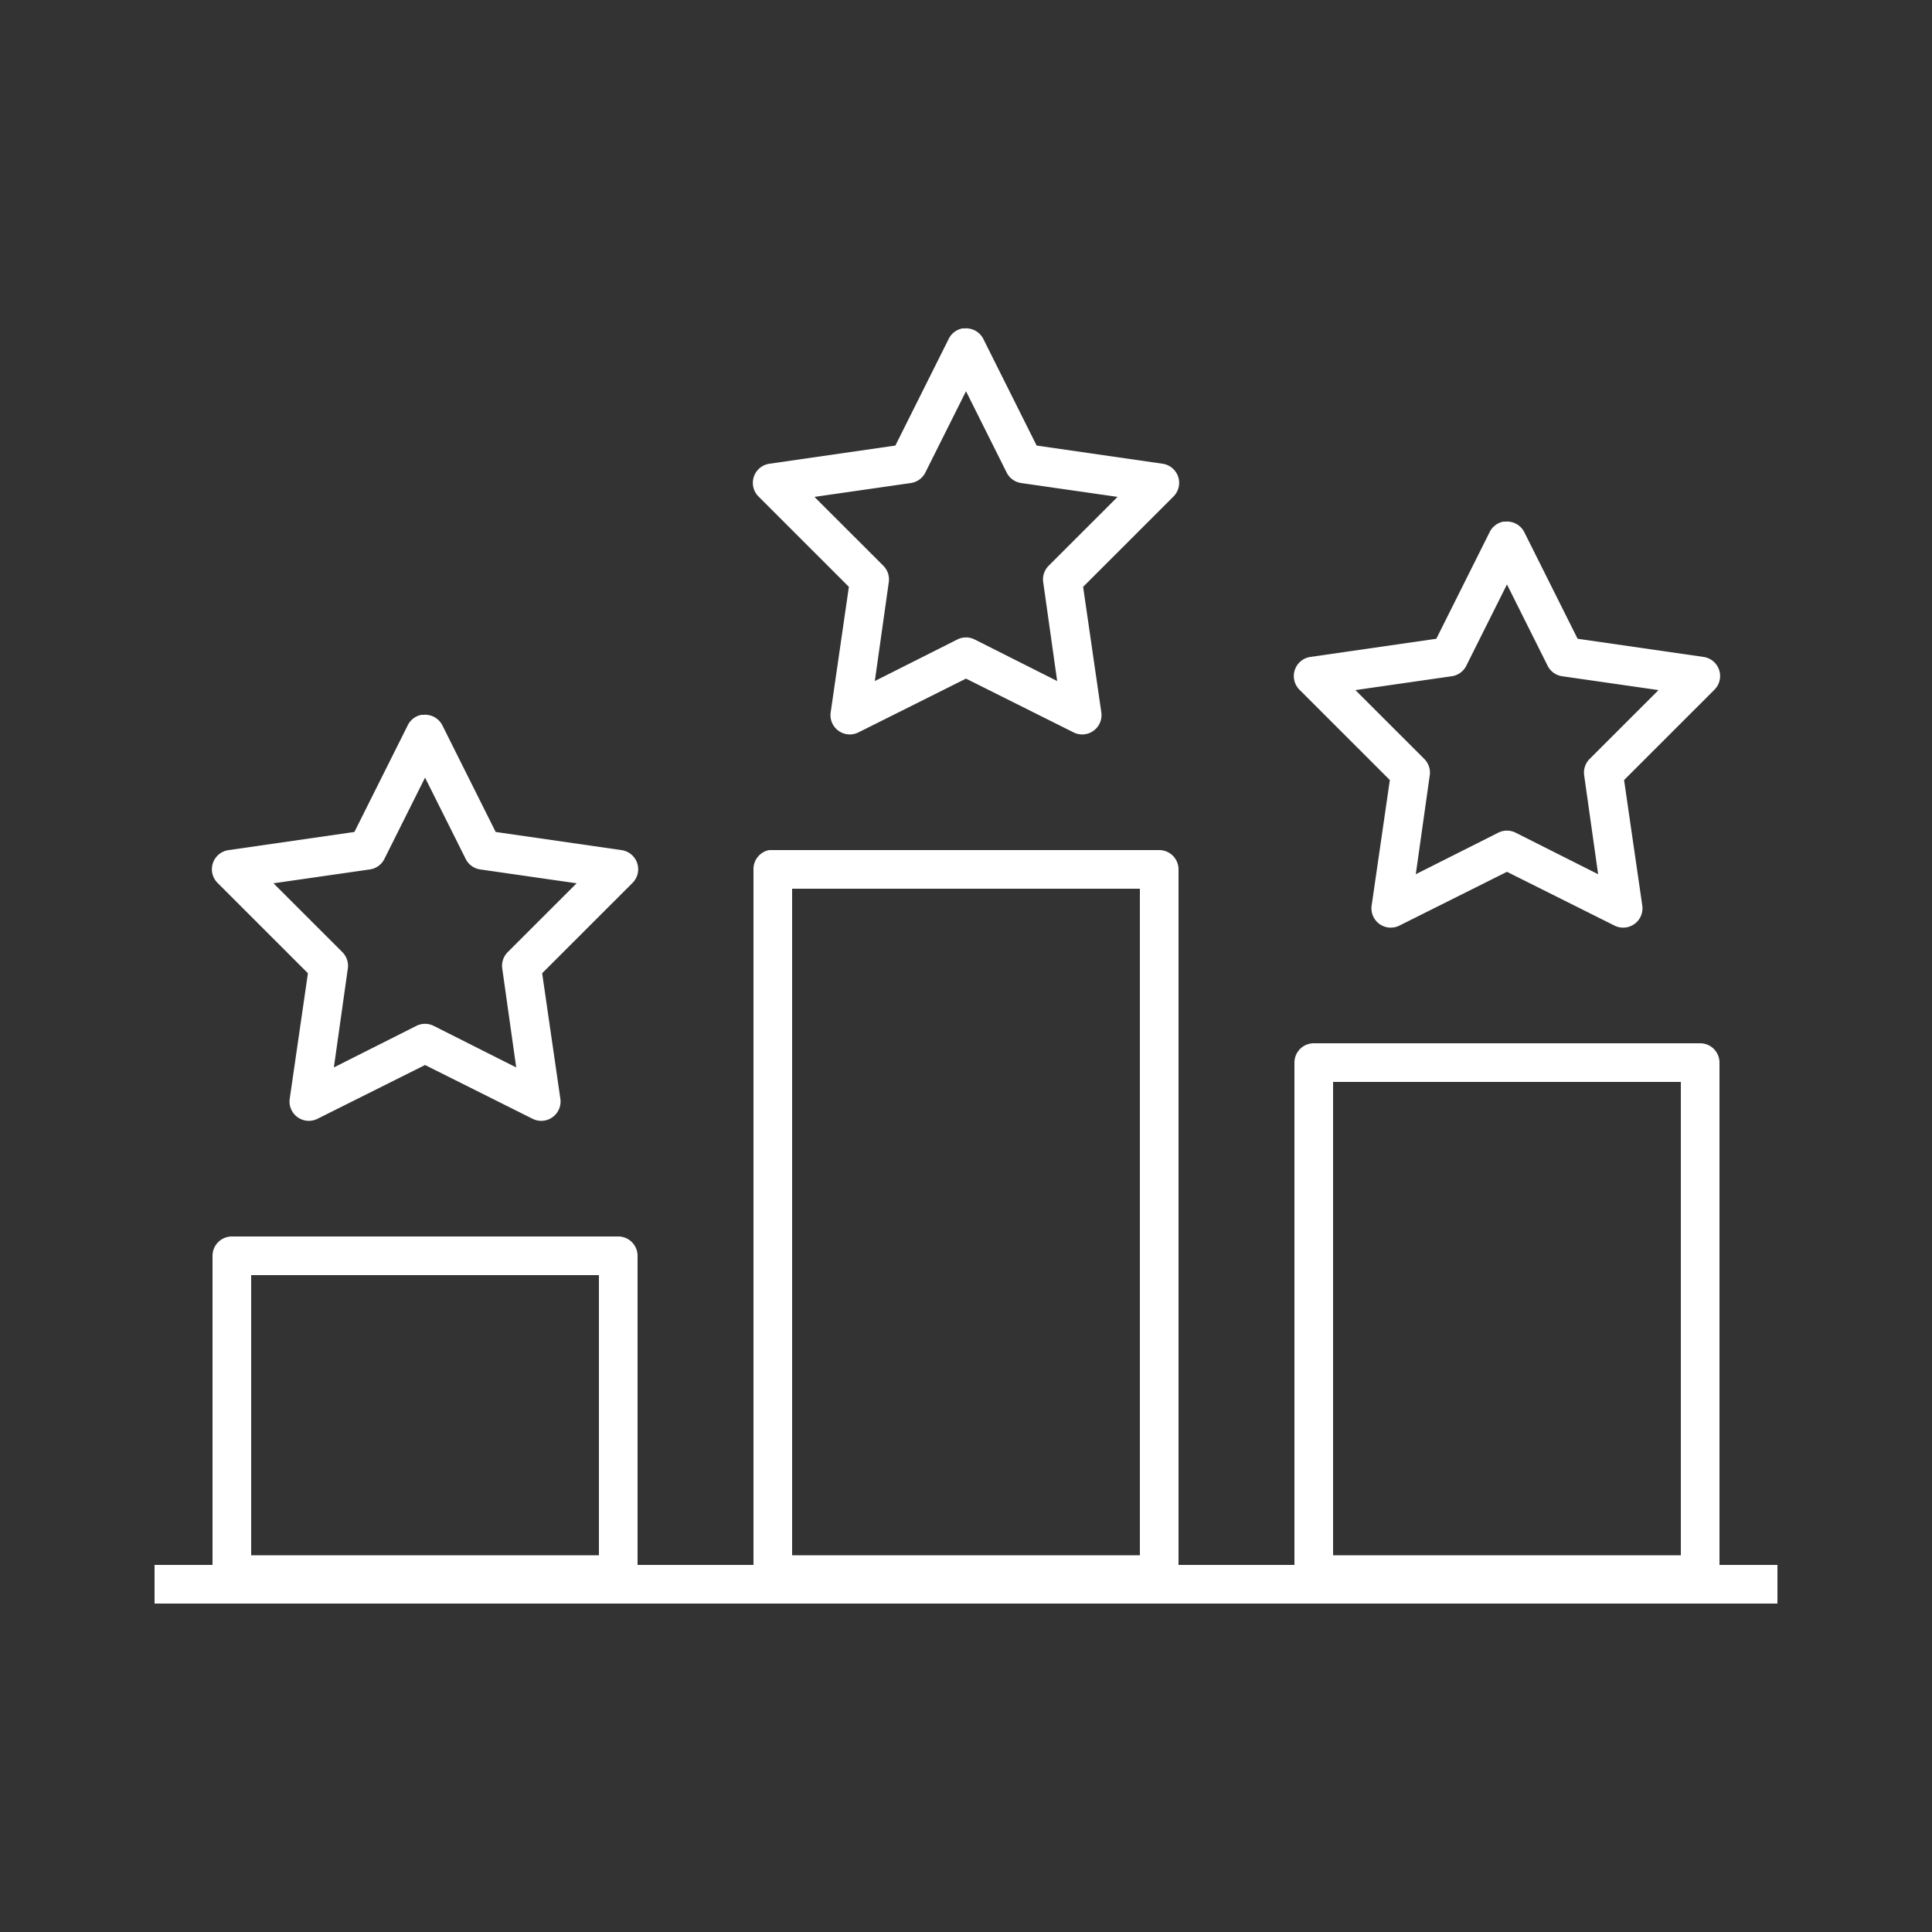 <svg xmlns:dc="http://purl.org/dc/elements/1.1/" xmlns:cc="http://creativecommons.org/ns#" xmlns:rdf="http://www.w3.org/1999/02/22-rdf-syntax-ns#" xmlns:svg="http://www.w3.org/2000/svg" xmlns="http://www.w3.org/2000/svg" xmlns:sodipodi="http://sodipodi.sourceforge.net/DTD/sodipodi-0.dtd" xmlns:inkscape="http://www.inkscape.org/namespaces/inkscape" fill="#000000" version="1.1" x="0px" y="0px" viewBox="0 0 100 100" width="100px" height="100px" aria-hidden="true" style="fill:url(#CerosGradient_id70c517c96);"><rect x="0" y="0" width="100" height="100" fill="#333333" stroke="none"/><defs><linearGradient class="cerosgradient" data-cerosgradient="true" id="CerosGradient_id70c517c96" gradientUnits="userSpaceOnUse" x1="50%" y1="100%" x2="50%" y2="0%"><stop offset="0%" stop-color="#FFFFFF"/><stop offset="100%" stop-color="#FFFFFF"/></linearGradient><linearGradient/></defs><path style="font-size:medium;font-style:normal;font-variant:normal;font-weight:normal;font-stretch:normal;text-indent:0;text-align:start;text-decoration:none;line-height:normal;letter-spacing:normal;word-spacing:normal;text-transform:none;direction:ltr;block-progression:tb;writing-mode:lr-tb;text-anchor:start;baseline-shift:baseline;opacity:1;color:#000000;fill:#000000;fill-opacity:1;stroke:none;stroke-width:2;marker:none;visibility:visible;display:inline;overflow:visible;enable-background:accumulate;font-family:Sans;-inkscape-font-specification:Sans;fill:url(#CerosGradient_id70c517c96);" d="M 49.812 17 A 1 1 0 0 0 49.094 17.562 L 46.344 23.062 L 39.844 24 A 1 1 0 0 0 39.281 25.719 L 43.938 30.375 L 43 36.844 A 1 1 0 0 0 44.438 37.906 L 50 35.125 L 55.562 37.906 A 1 1 0 0 0 57 36.844 L 56.062 30.375 L 60.719 25.719 A 1 1 0 0 0 60.156 24 L 53.656 23.062 L 50.906 17.562 A 1 1 0 0 0 49.906 17 A 1 1 0 0 0 49.812 17 z M 50 20.25 L 52.094 24.438 A 1 1 0 0 0 52.844 25 L 57.844 25.719 L 54.281 29.281 A 1 1 0 0 0 54 30.156 L 54.719 35.25 L 50.438 33.094 A 1 1 0 0 0 49.562 33.094 L 45.281 35.25 L 46 30.156 A 1 1 0 0 0 45.719 29.281 L 42.156 25.719 L 47.156 25 A 1 1 0 0 0 47.906 24.438 L 50 20.25 z M 77.812 27 A 1 1 0 0 0 77.094 27.562 L 74.344 33.062 L 67.844 34 A 1 1 0 0 0 67.281 35.719 L 71.938 40.375 L 71 46.844 A 1 1 0 0 0 72.438 47.906 L 78 45.125 L 83.562 47.906 A 1 1 0 0 0 85 46.844 L 84.062 40.375 L 88.719 35.719 A 1 1 0 0 0 88.156 34 L 81.656 33.062 L 78.906 27.562 A 1 1 0 0 0 77.906 27 A 1 1 0 0 0 77.812 27 z M 78 30.25 L 80.094 34.438 A 1 1 0 0 0 80.844 35 L 85.844 35.719 L 82.281 39.281 A 1 1 0 0 0 82 40.156 L 82.719 45.25 L 78.438 43.094 A 1 1 0 0 0 77.562 43.094 L 73.281 45.25 L 74 40.156 A 1 1 0 0 0 73.719 39.281 L 70.156 35.719 L 75.156 35 A 1 1 0 0 0 75.906 34.438 L 78 30.25 z M 21.812 37 A 1 1 0 0 0 21.094 37.562 L 18.344 43.062 L 11.844 44 A 1 1 0 0 0 11.281 45.719 L 15.938 50.375 L 15 56.844 A 1 1 0 0 0 16.438 57.906 L 22 55.125 L 27.562 57.906 A 1 1 0 0 0 29 56.844 L 28.062 50.375 L 32.719 45.719 A 1 1 0 0 0 32.156 44 L 25.656 43.062 L 22.906 37.562 A 1 1 0 0 0 21.906 37 A 1 1 0 0 0 21.812 37 z M 22 40.25 L 24.094 44.438 A 1 1 0 0 0 24.844 45 L 29.844 45.719 L 26.281 49.281 A 1 1 0 0 0 26 50.156 L 26.719 55.25 L 22.438 53.094 A 1 1 0 0 0 21.562 53.094 L 17.281 55.25 L 18 50.156 A 1 1 0 0 0 17.719 49.281 L 14.156 45.719 L 19.156 45 A 1 1 0 0 0 19.906 44.438 L 22 40.25 z M 39.812 44 A 1 1 0 0 0 39 45 L 39 81 L 33 81 L 33 65 A 1 1 0 0 0 32 64 L 12 64 A 1 1 0 0 0 11 65 L 11 81 L 8 81 L 8 83 L 92 83 L 92 81 L 89 81 L 89 55 A 1 1 0 0 0 88 54 L 68 54 A 1 1 0 0 0 67 55 L 67 81 L 61 81 L 61 45 A 1 1 0 0 0 60 44 L 40 44 A 1 1 0 0 0 39.906 44 A 1 1 0 0 0 39.812 44 z M 41 46 L 59 46 L 59 80.5 L 41 80.5 L 41 46 z M 69 56 L 87 56 L 87 80.5 L 69 80.5 L 69 56 z M 13 66 L 31 66 L 31 80.5 L 13 80.5 L 13 66 z "/></svg>